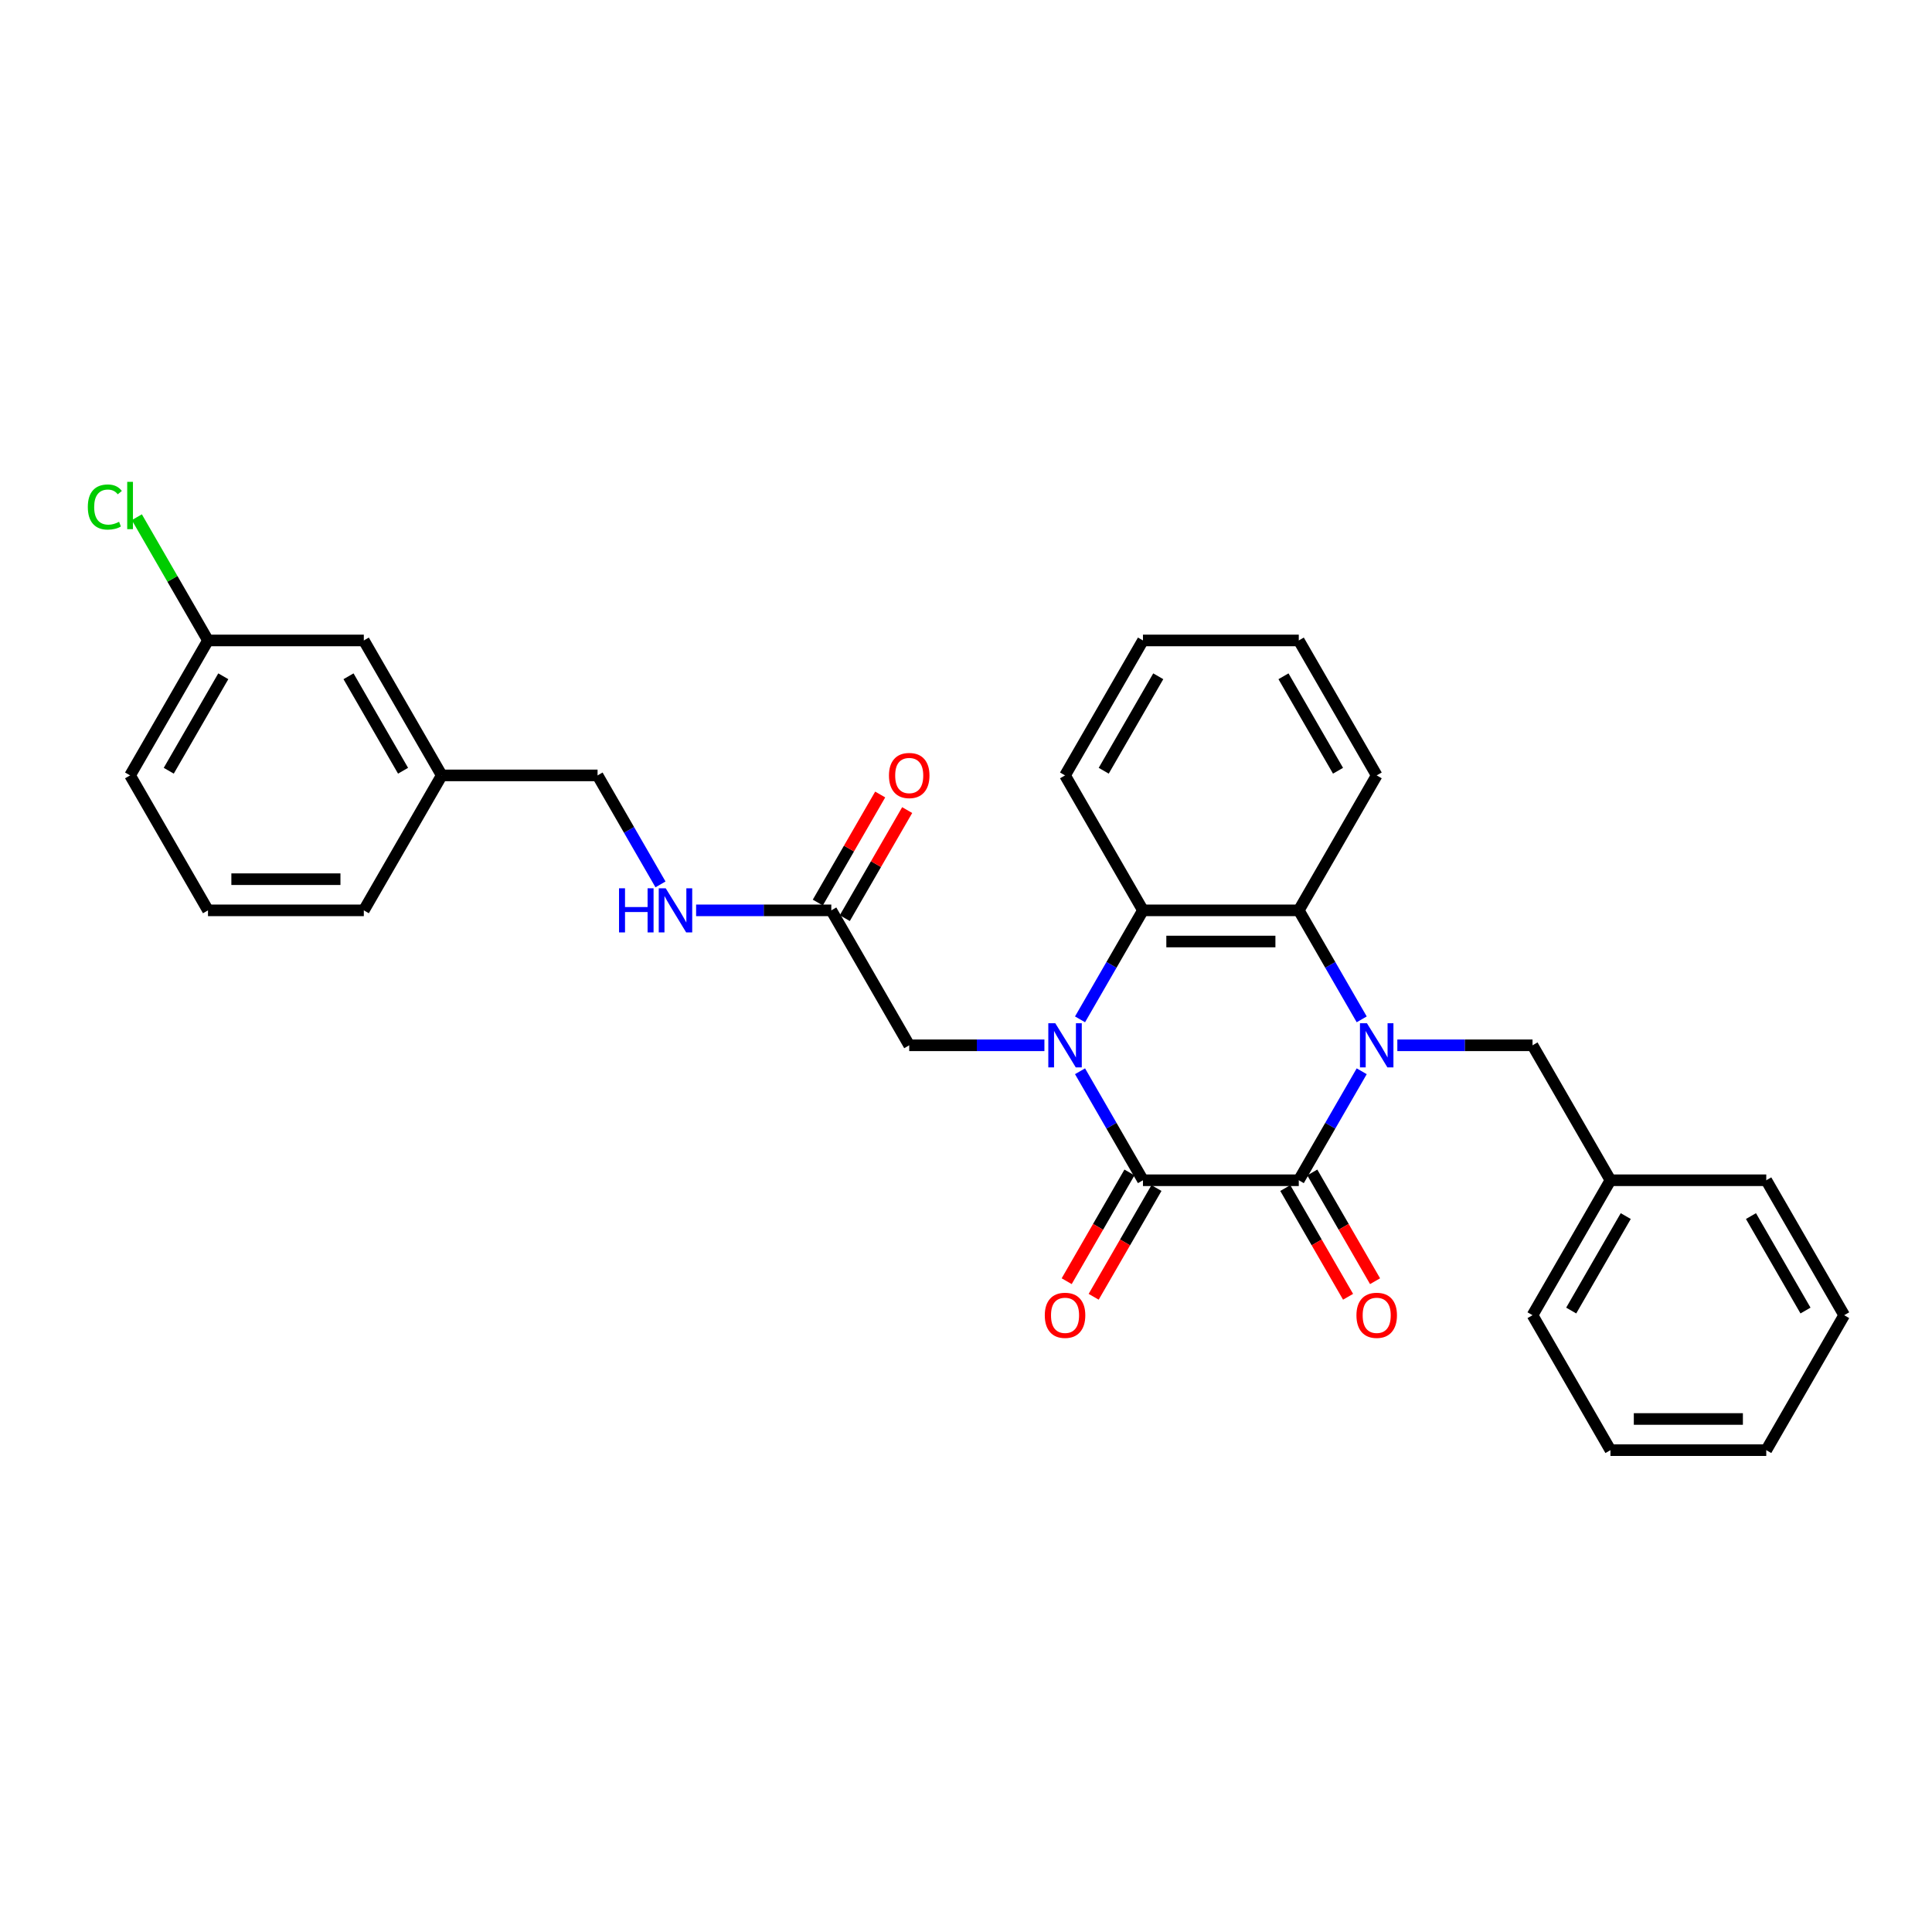 <?xml version='1.0' encoding='iso-8859-1'?>
<svg version='1.1' baseProfile='full'
              xmlns='http://www.w3.org/2000/svg'
                      xmlns:rdkit='http://www.rdkit.org/xml'
                      xmlns:xlink='http://www.w3.org/1999/xlink'
                  xml:space='preserve'
width='1000px' height='1000px' viewBox='0 0 1000 1000'>
<!-- END OF HEADER -->
<rect style='opacity:1.0;fill:#FFFFFF;stroke:none' width='1000' height='1000' x='0' y='0'> </rect>
<path class='bond-2' d='M 559.023,554.484 L 575.308,582.691' style='fill:none;fill-rule:evenodd;stroke:#0000FF;stroke-width:6px;stroke-linecap:butt;stroke-linejoin:miter;stroke-opacity:1' />
<path class='bond-2' d='M 575.308,582.691 L 591.593,610.897' style='fill:none;fill-rule:evenodd;stroke:#000000;stroke-width:6px;stroke-linecap:butt;stroke-linejoin:miter;stroke-opacity:1' />
<path class='bond-4' d='M 559.023,527.61 L 575.308,499.403' style='fill:none;fill-rule:evenodd;stroke:#0000FF;stroke-width:6px;stroke-linecap:butt;stroke-linejoin:miter;stroke-opacity:1' />
<path class='bond-4' d='M 575.308,499.403 L 591.593,471.197' style='fill:none;fill-rule:evenodd;stroke:#000000;stroke-width:6px;stroke-linecap:butt;stroke-linejoin:miter;stroke-opacity:1' />
<path class='bond-5' d='M 540.586,541.047 L 505.598,541.047' style='fill:none;fill-rule:evenodd;stroke:#0000FF;stroke-width:6px;stroke-linecap:butt;stroke-linejoin:miter;stroke-opacity:1' />
<path class='bond-5' d='M 505.598,541.047 L 470.609,541.047' style='fill:none;fill-rule:evenodd;stroke:#000000;stroke-width:6px;stroke-linecap:butt;stroke-linejoin:miter;stroke-opacity:1' />
<path class='bond-0' d='M 704.819,527.61 L 688.534,499.403' style='fill:none;fill-rule:evenodd;stroke:#0000FF;stroke-width:6px;stroke-linecap:butt;stroke-linejoin:miter;stroke-opacity:1' />
<path class='bond-0' d='M 688.534,499.403 L 672.249,471.197' style='fill:none;fill-rule:evenodd;stroke:#000000;stroke-width:6px;stroke-linecap:butt;stroke-linejoin:miter;stroke-opacity:1' />
<path class='bond-6' d='M 723.256,541.047 L 758.245,541.047' style='fill:none;fill-rule:evenodd;stroke:#0000FF;stroke-width:6px;stroke-linecap:butt;stroke-linejoin:miter;stroke-opacity:1' />
<path class='bond-6' d='M 758.245,541.047 L 793.233,541.047' style='fill:none;fill-rule:evenodd;stroke:#000000;stroke-width:6px;stroke-linecap:butt;stroke-linejoin:miter;stroke-opacity:1' />
<path class='bond-30' d='M 704.819,554.484 L 688.534,582.691' style='fill:none;fill-rule:evenodd;stroke:#0000FF;stroke-width:6px;stroke-linecap:butt;stroke-linejoin:miter;stroke-opacity:1' />
<path class='bond-30' d='M 688.534,582.691 L 672.249,610.897' style='fill:none;fill-rule:evenodd;stroke:#000000;stroke-width:6px;stroke-linecap:butt;stroke-linejoin:miter;stroke-opacity:1' />
<path class='bond-1' d='M 672.249,610.897 L 591.593,610.897' style='fill:none;fill-rule:evenodd;stroke:#000000;stroke-width:6px;stroke-linecap:butt;stroke-linejoin:miter;stroke-opacity:1' />
<path class='bond-9' d='M 665.264,614.93 L 681.512,643.072' style='fill:none;fill-rule:evenodd;stroke:#000000;stroke-width:6px;stroke-linecap:butt;stroke-linejoin:miter;stroke-opacity:1' />
<path class='bond-9' d='M 681.512,643.072 L 697.76,671.214' style='fill:none;fill-rule:evenodd;stroke:#FF0000;stroke-width:6px;stroke-linecap:butt;stroke-linejoin:miter;stroke-opacity:1' />
<path class='bond-9' d='M 679.234,606.864 L 695.482,635.006' style='fill:none;fill-rule:evenodd;stroke:#000000;stroke-width:6px;stroke-linecap:butt;stroke-linejoin:miter;stroke-opacity:1' />
<path class='bond-9' d='M 695.482,635.006 L 711.73,663.148' style='fill:none;fill-rule:evenodd;stroke:#FF0000;stroke-width:6px;stroke-linecap:butt;stroke-linejoin:miter;stroke-opacity:1' />
<path class='bond-8' d='M 584.608,606.864 L 568.36,635.006' style='fill:none;fill-rule:evenodd;stroke:#000000;stroke-width:6px;stroke-linecap:butt;stroke-linejoin:miter;stroke-opacity:1' />
<path class='bond-8' d='M 568.36,635.006 L 552.113,663.148' style='fill:none;fill-rule:evenodd;stroke:#FF0000;stroke-width:6px;stroke-linecap:butt;stroke-linejoin:miter;stroke-opacity:1' />
<path class='bond-8' d='M 598.578,614.93 L 582.33,643.072' style='fill:none;fill-rule:evenodd;stroke:#000000;stroke-width:6px;stroke-linecap:butt;stroke-linejoin:miter;stroke-opacity:1' />
<path class='bond-8' d='M 582.33,643.072 L 566.083,671.214' style='fill:none;fill-rule:evenodd;stroke:#FF0000;stroke-width:6px;stroke-linecap:butt;stroke-linejoin:miter;stroke-opacity:1' />
<path class='bond-3' d='M 672.249,471.197 L 591.593,471.197' style='fill:none;fill-rule:evenodd;stroke:#000000;stroke-width:6px;stroke-linecap:butt;stroke-linejoin:miter;stroke-opacity:1' />
<path class='bond-3' d='M 660.151,487.328 L 603.691,487.328' style='fill:none;fill-rule:evenodd;stroke:#000000;stroke-width:6px;stroke-linecap:butt;stroke-linejoin:miter;stroke-opacity:1' />
<path class='bond-18' d='M 672.249,471.197 L 712.577,401.346' style='fill:none;fill-rule:evenodd;stroke:#000000;stroke-width:6px;stroke-linecap:butt;stroke-linejoin:miter;stroke-opacity:1' />
<path class='bond-19' d='M 591.593,471.197 L 551.265,401.346' style='fill:none;fill-rule:evenodd;stroke:#000000;stroke-width:6px;stroke-linecap:butt;stroke-linejoin:miter;stroke-opacity:1' />
<path class='bond-7' d='M 470.609,541.047 L 430.281,471.197' style='fill:none;fill-rule:evenodd;stroke:#000000;stroke-width:6px;stroke-linecap:butt;stroke-linejoin:miter;stroke-opacity:1' />
<path class='bond-14' d='M 793.233,541.047 L 833.561,610.897' style='fill:none;fill-rule:evenodd;stroke:#000000;stroke-width:6px;stroke-linecap:butt;stroke-linejoin:miter;stroke-opacity:1' />
<path class='bond-10' d='M 430.281,471.197 L 395.292,471.197' style='fill:none;fill-rule:evenodd;stroke:#000000;stroke-width:6px;stroke-linecap:butt;stroke-linejoin:miter;stroke-opacity:1' />
<path class='bond-10' d='M 395.292,471.197 L 360.304,471.197' style='fill:none;fill-rule:evenodd;stroke:#0000FF;stroke-width:6px;stroke-linecap:butt;stroke-linejoin:miter;stroke-opacity:1' />
<path class='bond-11' d='M 437.266,475.229 L 453.411,447.265' style='fill:none;fill-rule:evenodd;stroke:#000000;stroke-width:6px;stroke-linecap:butt;stroke-linejoin:miter;stroke-opacity:1' />
<path class='bond-11' d='M 453.411,447.265 L 469.557,419.301' style='fill:none;fill-rule:evenodd;stroke:#FF0000;stroke-width:6px;stroke-linecap:butt;stroke-linejoin:miter;stroke-opacity:1' />
<path class='bond-11' d='M 423.296,467.164 L 439.441,439.199' style='fill:none;fill-rule:evenodd;stroke:#000000;stroke-width:6px;stroke-linecap:butt;stroke-linejoin:miter;stroke-opacity:1' />
<path class='bond-11' d='M 439.441,439.199 L 455.586,411.235' style='fill:none;fill-rule:evenodd;stroke:#FF0000;stroke-width:6px;stroke-linecap:butt;stroke-linejoin:miter;stroke-opacity:1' />
<path class='bond-12' d='M 341.867,457.759 L 325.582,429.553' style='fill:none;fill-rule:evenodd;stroke:#0000FF;stroke-width:6px;stroke-linecap:butt;stroke-linejoin:miter;stroke-opacity:1' />
<path class='bond-12' d='M 325.582,429.553 L 309.297,401.346' style='fill:none;fill-rule:evenodd;stroke:#000000;stroke-width:6px;stroke-linecap:butt;stroke-linejoin:miter;stroke-opacity:1' />
<path class='bond-16' d='M 309.297,401.346 L 228.641,401.346' style='fill:none;fill-rule:evenodd;stroke:#000000;stroke-width:6px;stroke-linecap:butt;stroke-linejoin:miter;stroke-opacity:1' />
<path class='bond-13' d='M 188.313,331.496 L 228.641,401.346' style='fill:none;fill-rule:evenodd;stroke:#000000;stroke-width:6px;stroke-linecap:butt;stroke-linejoin:miter;stroke-opacity:1' />
<path class='bond-13' d='M 180.392,350.039 L 208.621,398.935' style='fill:none;fill-rule:evenodd;stroke:#000000;stroke-width:6px;stroke-linecap:butt;stroke-linejoin:miter;stroke-opacity:1' />
<path class='bond-15' d='M 188.313,331.496 L 107.657,331.496' style='fill:none;fill-rule:evenodd;stroke:#000000;stroke-width:6px;stroke-linecap:butt;stroke-linejoin:miter;stroke-opacity:1' />
<path class='bond-23' d='M 833.561,610.897 L 793.233,680.747' style='fill:none;fill-rule:evenodd;stroke:#000000;stroke-width:6px;stroke-linecap:butt;stroke-linejoin:miter;stroke-opacity:1' />
<path class='bond-23' d='M 841.482,629.44 L 813.253,678.335' style='fill:none;fill-rule:evenodd;stroke:#000000;stroke-width:6px;stroke-linecap:butt;stroke-linejoin:miter;stroke-opacity:1' />
<path class='bond-24' d='M 833.561,610.897 L 914.217,610.897' style='fill:none;fill-rule:evenodd;stroke:#000000;stroke-width:6px;stroke-linecap:butt;stroke-linejoin:miter;stroke-opacity:1' />
<path class='bond-17' d='M 107.657,331.496 L 89.243,299.603' style='fill:none;fill-rule:evenodd;stroke:#000000;stroke-width:6px;stroke-linecap:butt;stroke-linejoin:miter;stroke-opacity:1' />
<path class='bond-17' d='M 89.243,299.603 L 70.829,267.709' style='fill:none;fill-rule:evenodd;stroke:#00CC00;stroke-width:6px;stroke-linecap:butt;stroke-linejoin:miter;stroke-opacity:1' />
<path class='bond-32' d='M 107.657,331.496 L 67.329,401.346' style='fill:none;fill-rule:evenodd;stroke:#000000;stroke-width:6px;stroke-linecap:butt;stroke-linejoin:miter;stroke-opacity:1' />
<path class='bond-32' d='M 115.577,350.039 L 87.348,398.935' style='fill:none;fill-rule:evenodd;stroke:#000000;stroke-width:6px;stroke-linecap:butt;stroke-linejoin:miter;stroke-opacity:1' />
<path class='bond-22' d='M 228.641,401.346 L 188.313,471.197' style='fill:none;fill-rule:evenodd;stroke:#000000;stroke-width:6px;stroke-linecap:butt;stroke-linejoin:miter;stroke-opacity:1' />
<path class='bond-31' d='M 712.577,401.346 L 672.249,331.496' style='fill:none;fill-rule:evenodd;stroke:#000000;stroke-width:6px;stroke-linecap:butt;stroke-linejoin:miter;stroke-opacity:1' />
<path class='bond-31' d='M 692.558,398.935 L 664.328,350.039' style='fill:none;fill-rule:evenodd;stroke:#000000;stroke-width:6px;stroke-linecap:butt;stroke-linejoin:miter;stroke-opacity:1' />
<path class='bond-26' d='M 551.265,401.346 L 591.593,331.496' style='fill:none;fill-rule:evenodd;stroke:#000000;stroke-width:6px;stroke-linecap:butt;stroke-linejoin:miter;stroke-opacity:1' />
<path class='bond-26' d='M 571.284,398.935 L 599.514,350.039' style='fill:none;fill-rule:evenodd;stroke:#000000;stroke-width:6px;stroke-linecap:butt;stroke-linejoin:miter;stroke-opacity:1' />
<path class='bond-20' d='M 107.657,471.197 L 188.313,471.197' style='fill:none;fill-rule:evenodd;stroke:#000000;stroke-width:6px;stroke-linecap:butt;stroke-linejoin:miter;stroke-opacity:1' />
<path class='bond-20' d='M 119.755,455.065 L 176.214,455.065' style='fill:none;fill-rule:evenodd;stroke:#000000;stroke-width:6px;stroke-linecap:butt;stroke-linejoin:miter;stroke-opacity:1' />
<path class='bond-21' d='M 107.657,471.197 L 67.329,401.346' style='fill:none;fill-rule:evenodd;stroke:#000000;stroke-width:6px;stroke-linecap:butt;stroke-linejoin:miter;stroke-opacity:1' />
<path class='bond-27' d='M 793.233,680.747 L 833.561,750.598' style='fill:none;fill-rule:evenodd;stroke:#000000;stroke-width:6px;stroke-linecap:butt;stroke-linejoin:miter;stroke-opacity:1' />
<path class='bond-28' d='M 914.217,610.897 L 954.545,680.747' style='fill:none;fill-rule:evenodd;stroke:#000000;stroke-width:6px;stroke-linecap:butt;stroke-linejoin:miter;stroke-opacity:1' />
<path class='bond-28' d='M 906.297,629.44 L 934.526,678.335' style='fill:none;fill-rule:evenodd;stroke:#000000;stroke-width:6px;stroke-linecap:butt;stroke-linejoin:miter;stroke-opacity:1' />
<path class='bond-25' d='M 672.249,331.496 L 591.593,331.496' style='fill:none;fill-rule:evenodd;stroke:#000000;stroke-width:6px;stroke-linecap:butt;stroke-linejoin:miter;stroke-opacity:1' />
<path class='bond-33' d='M 833.561,750.598 L 914.217,750.598' style='fill:none;fill-rule:evenodd;stroke:#000000;stroke-width:6px;stroke-linecap:butt;stroke-linejoin:miter;stroke-opacity:1' />
<path class='bond-33' d='M 845.66,734.466 L 902.119,734.466' style='fill:none;fill-rule:evenodd;stroke:#000000;stroke-width:6px;stroke-linecap:butt;stroke-linejoin:miter;stroke-opacity:1' />
<path class='bond-29' d='M 954.545,680.747 L 914.217,750.598' style='fill:none;fill-rule:evenodd;stroke:#000000;stroke-width:6px;stroke-linecap:butt;stroke-linejoin:miter;stroke-opacity:1' />
<path  class='atom-0' d='M 546.216 529.626
L 553.701 541.724
Q 554.443 542.918, 555.637 545.08
Q 556.83 547.241, 556.895 547.37
L 556.895 529.626
L 559.927 529.626
L 559.927 552.468
L 556.798 552.468
L 548.765 539.24
Q 547.829 537.692, 546.829 535.917
Q 545.861 534.143, 545.571 533.594
L 545.571 552.468
L 542.603 552.468
L 542.603 529.626
L 546.216 529.626
' fill='#0000FF'/>
<path  class='atom-1' d='M 707.528 529.626
L 715.013 541.724
Q 715.755 542.918, 716.949 545.08
Q 718.142 547.241, 718.207 547.37
L 718.207 529.626
L 721.24 529.626
L 721.24 552.468
L 718.11 552.468
L 710.077 539.24
Q 709.141 537.692, 708.141 535.917
Q 707.173 534.143, 706.883 533.594
L 706.883 552.468
L 703.915 552.468
L 703.915 529.626
L 707.528 529.626
' fill='#0000FF'/>
<path  class='atom-9' d='M 540.78 680.812
Q 540.78 675.327, 543.49 672.262
Q 546.2 669.197, 551.265 669.197
Q 556.33 669.197, 559.04 672.262
Q 561.75 675.327, 561.75 680.812
Q 561.75 686.361, 559.008 689.523
Q 556.266 692.652, 551.265 692.652
Q 546.232 692.652, 543.49 689.523
Q 540.78 686.393, 540.78 680.812
M 551.265 690.071
Q 554.749 690.071, 556.621 687.748
Q 558.524 685.393, 558.524 680.812
Q 558.524 676.327, 556.621 674.069
Q 554.749 671.778, 551.265 671.778
Q 547.781 671.778, 545.877 674.037
Q 544.006 676.295, 544.006 680.812
Q 544.006 685.425, 545.877 687.748
Q 547.781 690.071, 551.265 690.071
' fill='#FF0000'/>
<path  class='atom-10' d='M 702.092 680.812
Q 702.092 675.327, 704.802 672.262
Q 707.512 669.197, 712.577 669.197
Q 717.642 669.197, 720.352 672.262
Q 723.062 675.327, 723.062 680.812
Q 723.062 686.361, 720.32 689.523
Q 717.578 692.652, 712.577 692.652
Q 707.544 692.652, 704.802 689.523
Q 702.092 686.393, 702.092 680.812
M 712.577 690.071
Q 716.062 690.071, 717.933 687.748
Q 719.836 685.393, 719.836 680.812
Q 719.836 676.327, 717.933 674.069
Q 716.062 671.778, 712.577 671.778
Q 709.093 671.778, 707.189 674.037
Q 705.318 676.295, 705.318 680.812
Q 705.318 685.425, 707.189 687.748
Q 709.093 690.071, 712.577 690.071
' fill='#FF0000'/>
<path  class='atom-11' d='M 320.411 459.776
L 323.508 459.776
L 323.508 469.487
L 335.187 469.487
L 335.187 459.776
L 338.285 459.776
L 338.285 482.618
L 335.187 482.618
L 335.187 472.068
L 323.508 472.068
L 323.508 482.618
L 320.411 482.618
L 320.411 459.776
' fill='#0000FF'/>
<path  class='atom-11' d='M 344.576 459.776
L 352.061 471.874
Q 352.803 473.068, 353.996 475.229
Q 355.19 477.391, 355.255 477.52
L 355.255 459.776
L 358.287 459.776
L 358.287 482.618
L 355.158 482.618
L 347.124 469.39
Q 346.189 467.841, 345.189 466.067
Q 344.221 464.293, 343.93 463.744
L 343.93 482.618
L 340.962 482.618
L 340.962 459.776
L 344.576 459.776
' fill='#0000FF'/>
<path  class='atom-12' d='M 460.124 401.411
Q 460.124 395.926, 462.834 392.861
Q 465.544 389.797, 470.609 389.797
Q 475.674 389.797, 478.384 392.861
Q 481.094 395.926, 481.094 401.411
Q 481.094 406.96, 478.352 410.122
Q 475.61 413.251, 470.609 413.251
Q 465.576 413.251, 462.834 410.122
Q 460.124 406.992, 460.124 401.411
M 470.609 410.67
Q 474.093 410.67, 475.964 408.347
Q 477.868 405.992, 477.868 401.411
Q 477.868 396.927, 475.964 394.668
Q 474.093 392.378, 470.609 392.378
Q 467.125 392.378, 465.221 394.636
Q 463.35 396.894, 463.35 401.411
Q 463.35 406.025, 465.221 408.347
Q 467.125 410.67, 470.609 410.67
' fill='#FF0000'/>
<path  class='atom-18' d='M 45.455 262.436
Q 45.455 256.758, 48.1 253.79
Q 50.778 250.79, 55.843 250.79
Q 60.553 250.79, 63.07 254.113
L 60.941 255.855
Q 59.102 253.435, 55.843 253.435
Q 52.391 253.435, 50.552 255.758
Q 48.745 258.049, 48.745 262.436
Q 48.745 266.953, 50.617 269.276
Q 52.52 271.599, 56.198 271.599
Q 58.714 271.599, 61.65 270.083
L 62.554 272.502
Q 61.36 273.277, 59.553 273.728
Q 57.746 274.18, 55.746 274.18
Q 50.778 274.18, 48.1 271.147
Q 45.455 268.115, 45.455 262.436
' fill='#00CC00'/>
<path  class='atom-18' d='M 65.844 249.402
L 68.812 249.402
L 68.812 273.89
L 65.844 273.89
L 65.844 249.402
' fill='#00CC00'/>
</svg>
